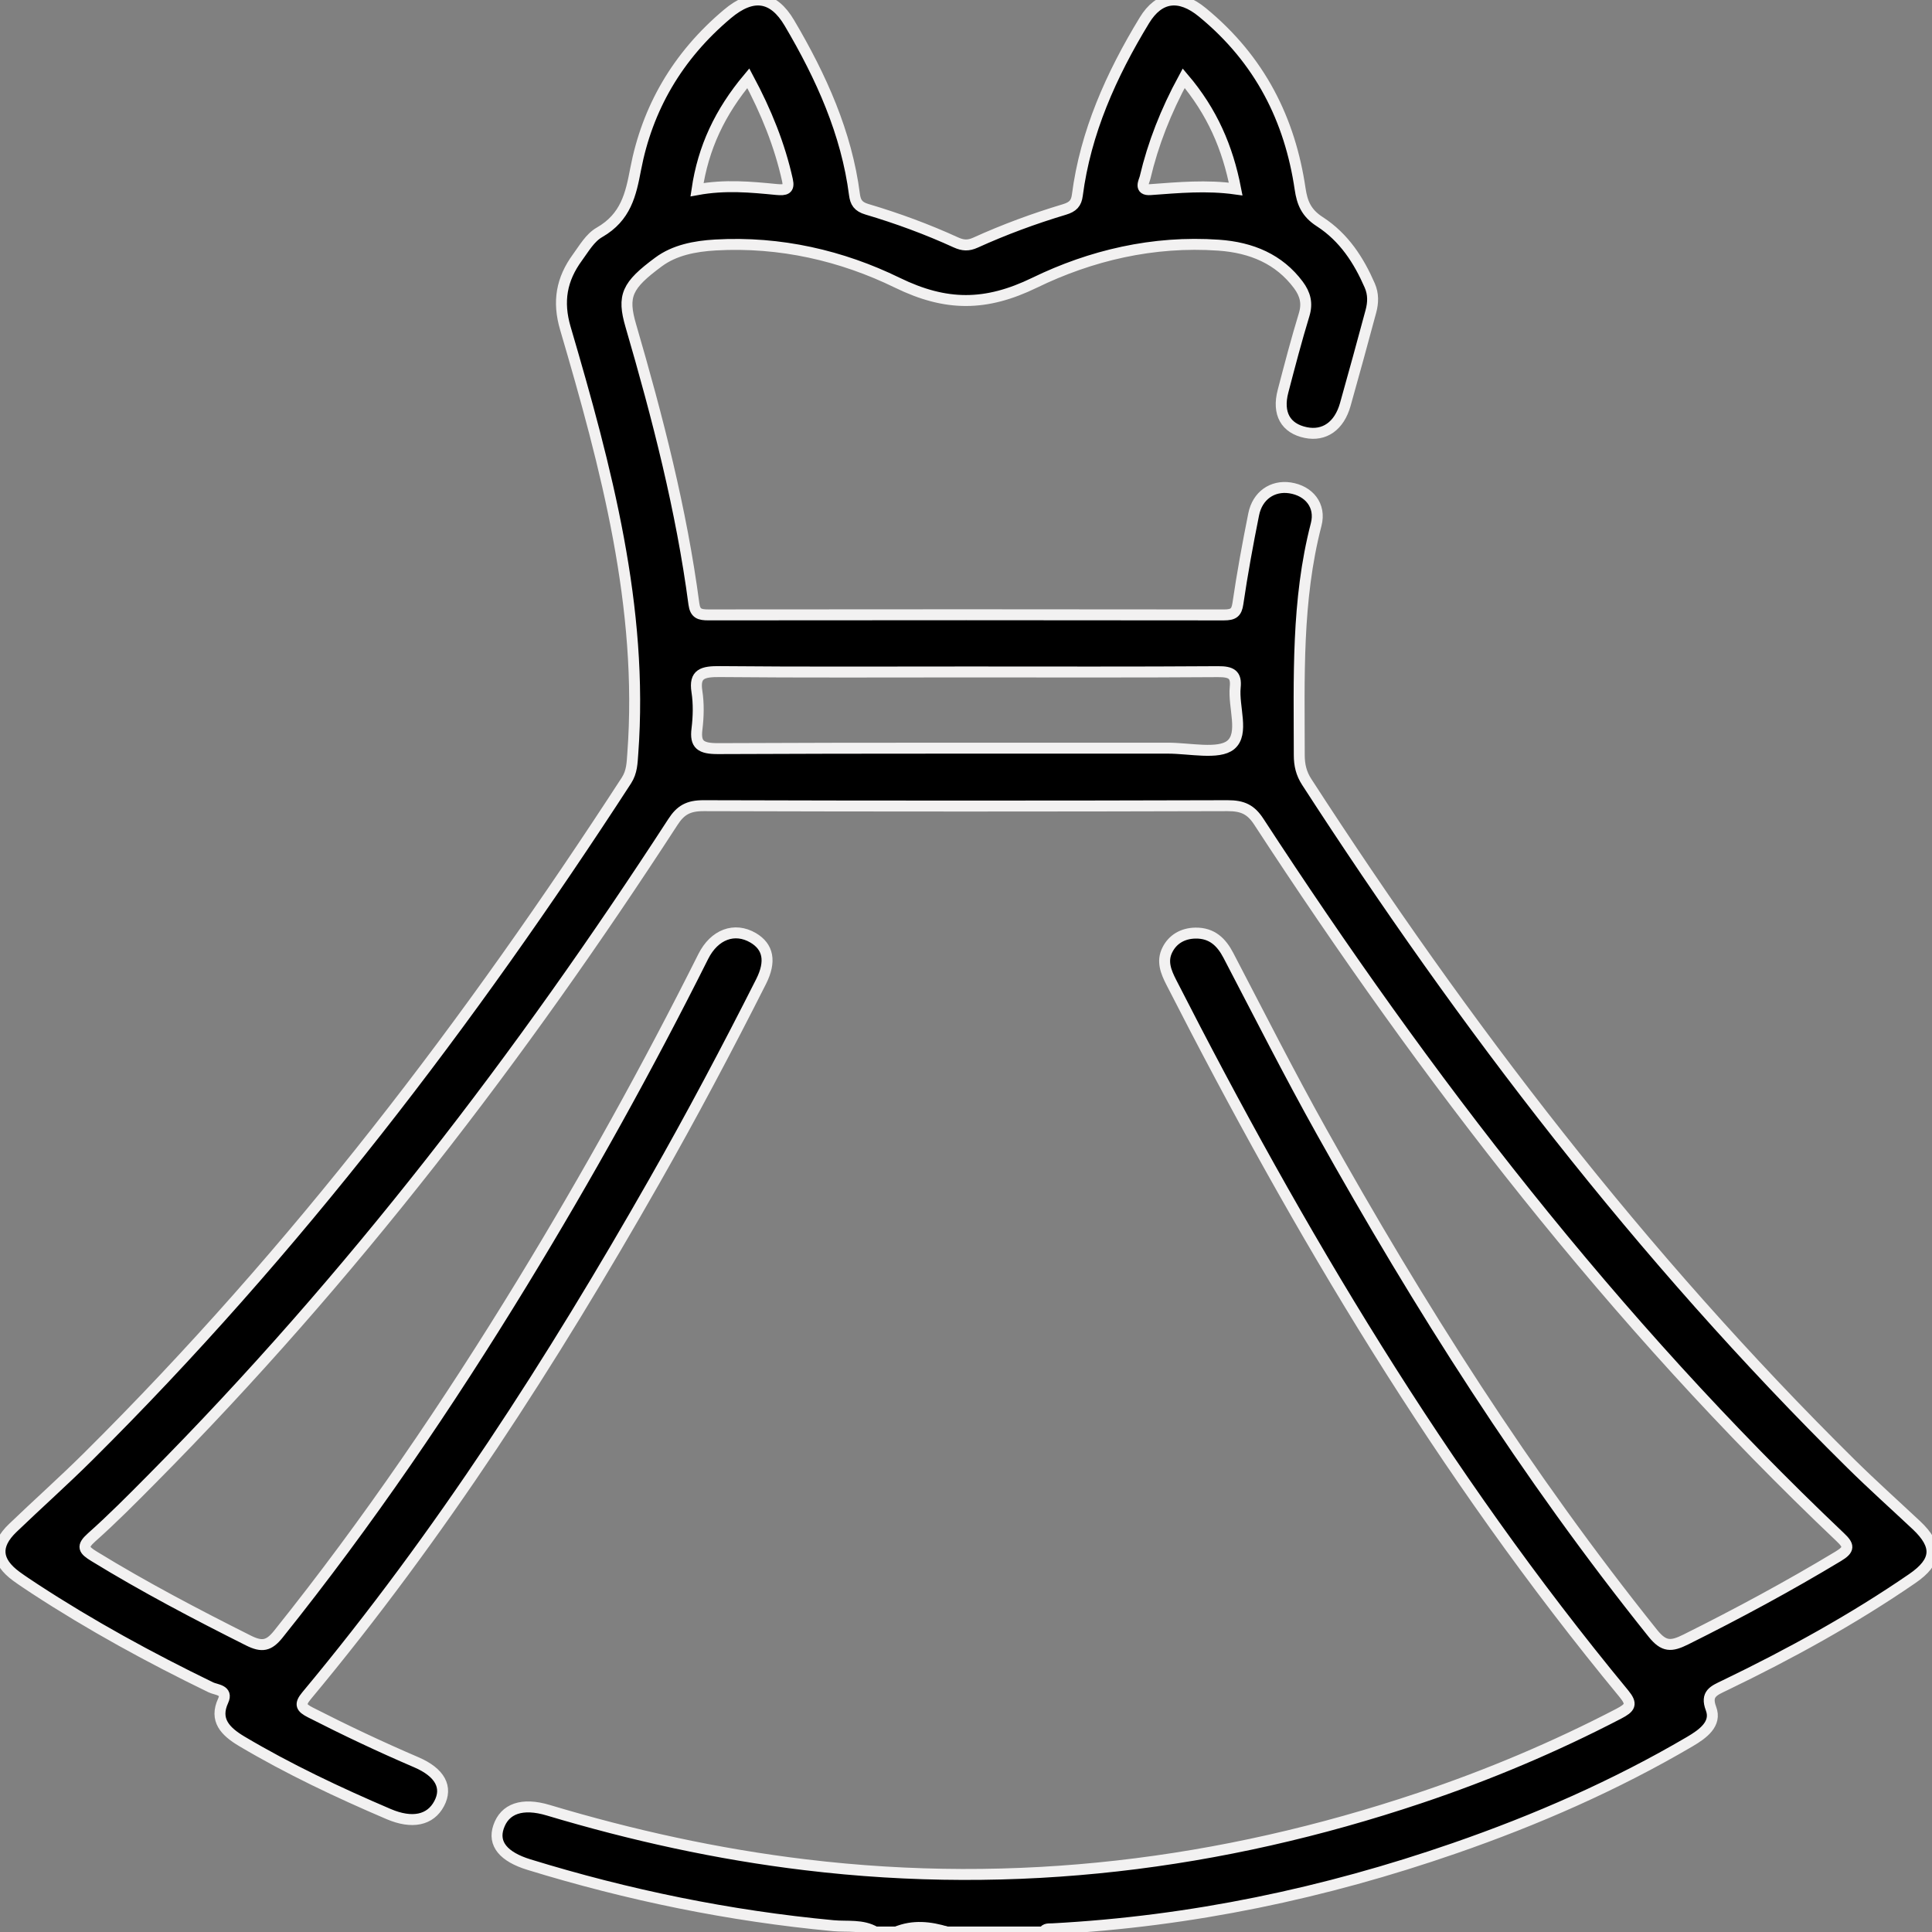 <svg width="60" height="60" viewBox="0 0 60 60" fill="none" xmlns="http://www.w3.org/2000/svg">
<rect x="0" y="0" width="60" height="60" fill="#808080" stroke="none"/>
<g clip-path="url(#clip0_312_341)">
<path d="M59.516 47.367C58.839 46.732 58.146 46.111 57.487 45.461C50.937 38.991 45.465 31.828 40.583 24.286C40.409 24.019 40.351 23.756 40.35 23.456C40.349 21.056 40.261 18.654 40.875 16.288C41.028 15.698 40.65 15.24 40.061 15.151C39.519 15.07 39.051 15.388 38.934 15.974C38.749 16.895 38.58 17.818 38.444 18.746C38.403 19.024 38.307 19.097 38.008 19.097C32.673 19.09 27.339 19.09 22.004 19.096C21.726 19.096 21.591 19.056 21.55 18.759C21.163 15.83 20.421 12.963 19.591 10.116C19.318 9.183 19.468 8.863 20.451 8.136C20.947 7.768 21.576 7.645 22.219 7.608C24.232 7.493 26.149 7.942 27.867 8.78C29.382 9.519 30.616 9.516 32.133 8.779C33.872 7.934 35.809 7.472 37.846 7.614C38.875 7.686 39.725 8.051 40.319 8.844C40.538 9.137 40.608 9.419 40.502 9.77C40.261 10.559 40.053 11.356 39.845 12.152C39.664 12.844 39.927 13.306 40.553 13.434C41.129 13.552 41.591 13.231 41.779 12.563C42.05 11.6 42.315 10.635 42.574 9.67C42.646 9.402 42.656 9.135 42.538 8.865C42.2 8.089 41.744 7.374 40.985 6.883C40.563 6.612 40.439 6.291 40.376 5.864C40.062 3.73 39.139 1.857 37.339 0.382C36.632 -0.198 35.998 -0.119 35.542 0.629C34.504 2.333 33.711 4.116 33.458 6.061C33.425 6.314 33.321 6.426 33.055 6.506C32.107 6.79 31.184 7.132 30.293 7.536C30.07 7.637 29.904 7.626 29.688 7.529C28.798 7.122 27.874 6.781 26.926 6.5C26.646 6.417 26.568 6.282 26.536 6.042C26.291 4.136 25.506 2.39 24.514 0.711C24.012 -0.138 23.371 -0.222 22.591 0.433C21.028 1.746 20.1 3.375 19.741 5.25C19.592 6.034 19.44 6.743 18.617 7.216C18.324 7.383 18.138 7.715 17.936 7.991C17.437 8.672 17.313 9.364 17.559 10.199C18.829 14.523 19.987 18.868 19.652 23.399C19.63 23.692 19.629 23.969 19.453 24.24C14.605 31.708 9.201 38.819 2.728 45.245C1.969 45.998 1.165 46.714 0.393 47.456C-0.168 47.995 -0.127 48.487 0.507 48.953C0.692 49.088 0.887 49.215 1.079 49.342C2.82 50.48 4.655 51.483 6.549 52.402C6.713 52.482 7.086 52.481 6.93 52.818C6.654 53.415 6.99 53.769 7.511 54.079C8.963 54.94 10.498 55.666 12.068 56.337C12.8 56.65 13.363 56.529 13.637 56.016C13.911 55.505 13.665 55.045 12.927 54.728C11.81 54.249 10.717 53.732 9.641 53.182C9.351 53.034 9.296 52.933 9.517 52.666C13.692 47.656 17.151 42.253 20.316 36.693C21.481 34.648 22.58 32.574 23.637 30.482C23.952 29.854 23.861 29.402 23.388 29.124C22.813 28.788 22.185 29.017 21.84 29.706C20.114 33.153 18.238 36.531 16.215 39.846C13.916 43.608 11.434 47.268 8.64 50.756C8.35 51.115 8.137 51.159 7.716 50.948C6.083 50.129 4.473 49.284 2.93 48.338C2.597 48.135 2.525 48.03 2.842 47.747C3.49 47.17 4.099 46.556 4.706 45.943C10.932 39.666 16.194 32.773 20.898 25.527C21.135 25.16 21.377 25.018 21.858 25.021C27.28 25.037 32.702 25.037 38.123 25.021C38.596 25.02 38.847 25.143 39.091 25.515C44.277 33.466 50.072 41.021 57.148 47.736C57.423 47.996 57.449 48.116 57.085 48.334C55.551 49.258 53.971 50.111 52.356 50.915C51.897 51.144 51.673 51.148 51.332 50.725C47.39 45.806 44.069 40.559 41.048 35.153C40.037 33.345 39.105 31.501 38.147 29.668C37.936 29.265 37.645 28.97 37.125 28.978C36.728 28.985 36.416 29.171 36.252 29.503C36.075 29.856 36.211 30.186 36.378 30.512C40.328 38.25 44.766 45.738 50.429 52.597C50.703 52.928 50.629 53.034 50.268 53.223C48.291 54.251 46.233 55.121 44.095 55.838C37.916 57.91 31.568 58.704 25.001 57.911C22.278 57.584 19.627 56.997 17.025 56.218C16.217 55.976 15.674 56.167 15.482 56.739C15.305 57.26 15.636 57.664 16.427 57.907C19.5 58.852 22.645 59.502 25.882 59.804C26.312 59.844 26.784 59.763 27.183 60H27.836C28.358 59.9 28.882 59.9 29.404 60H32.408C32.462 59.882 32.58 59.907 32.683 59.901C36.994 59.672 41.143 58.794 45.162 57.402C47.719 56.517 50.172 55.441 52.471 54.092C52.893 53.845 53.315 53.534 53.137 53.063C52.961 52.599 53.226 52.504 53.563 52.342C55.593 51.363 57.555 50.283 59.388 49.023C60.164 48.49 60.195 48.006 59.516 47.367ZM35.562 5.512C35.809 4.465 36.202 3.46 36.761 2.429C37.643 3.468 38.125 4.579 38.375 5.87C37.474 5.744 36.602 5.825 35.728 5.889C35.363 5.916 35.534 5.633 35.562 5.512ZM23.239 2.429C23.8 3.478 24.214 4.507 24.455 5.594C24.518 5.878 24.399 5.912 24.114 5.885C23.321 5.808 22.524 5.73 21.646 5.891C21.838 4.584 22.359 3.48 23.239 2.429ZM38.221 23.135C37.848 23.441 36.94 23.234 36.269 23.235C31.615 23.239 26.962 23.227 22.308 23.249C21.756 23.252 21.584 23.123 21.645 22.641C21.692 22.255 21.702 21.856 21.643 21.473C21.557 20.921 21.824 20.852 22.36 20.857C24.926 20.881 27.493 20.868 30.059 20.868C32.647 20.868 35.234 20.877 37.822 20.859C38.25 20.855 38.4 20.956 38.361 21.341C38.299 21.958 38.647 22.783 38.221 23.135Z" fill="black" stroke="#F2F1F1" stroke-width="0.34"/>
<path d="M27.836 60C28.358 59.783 28.881 59.842 29.404 60C28.882 60 28.36 60 27.836 60Z" fill="black" stroke="#F2F1F1" stroke-width="0.34"/>
</g>
<defs>
<clipPath id="clip0_312_341">
<rect width="60" height="60" fill="white"/>
</clipPath>
</defs>
</svg>
